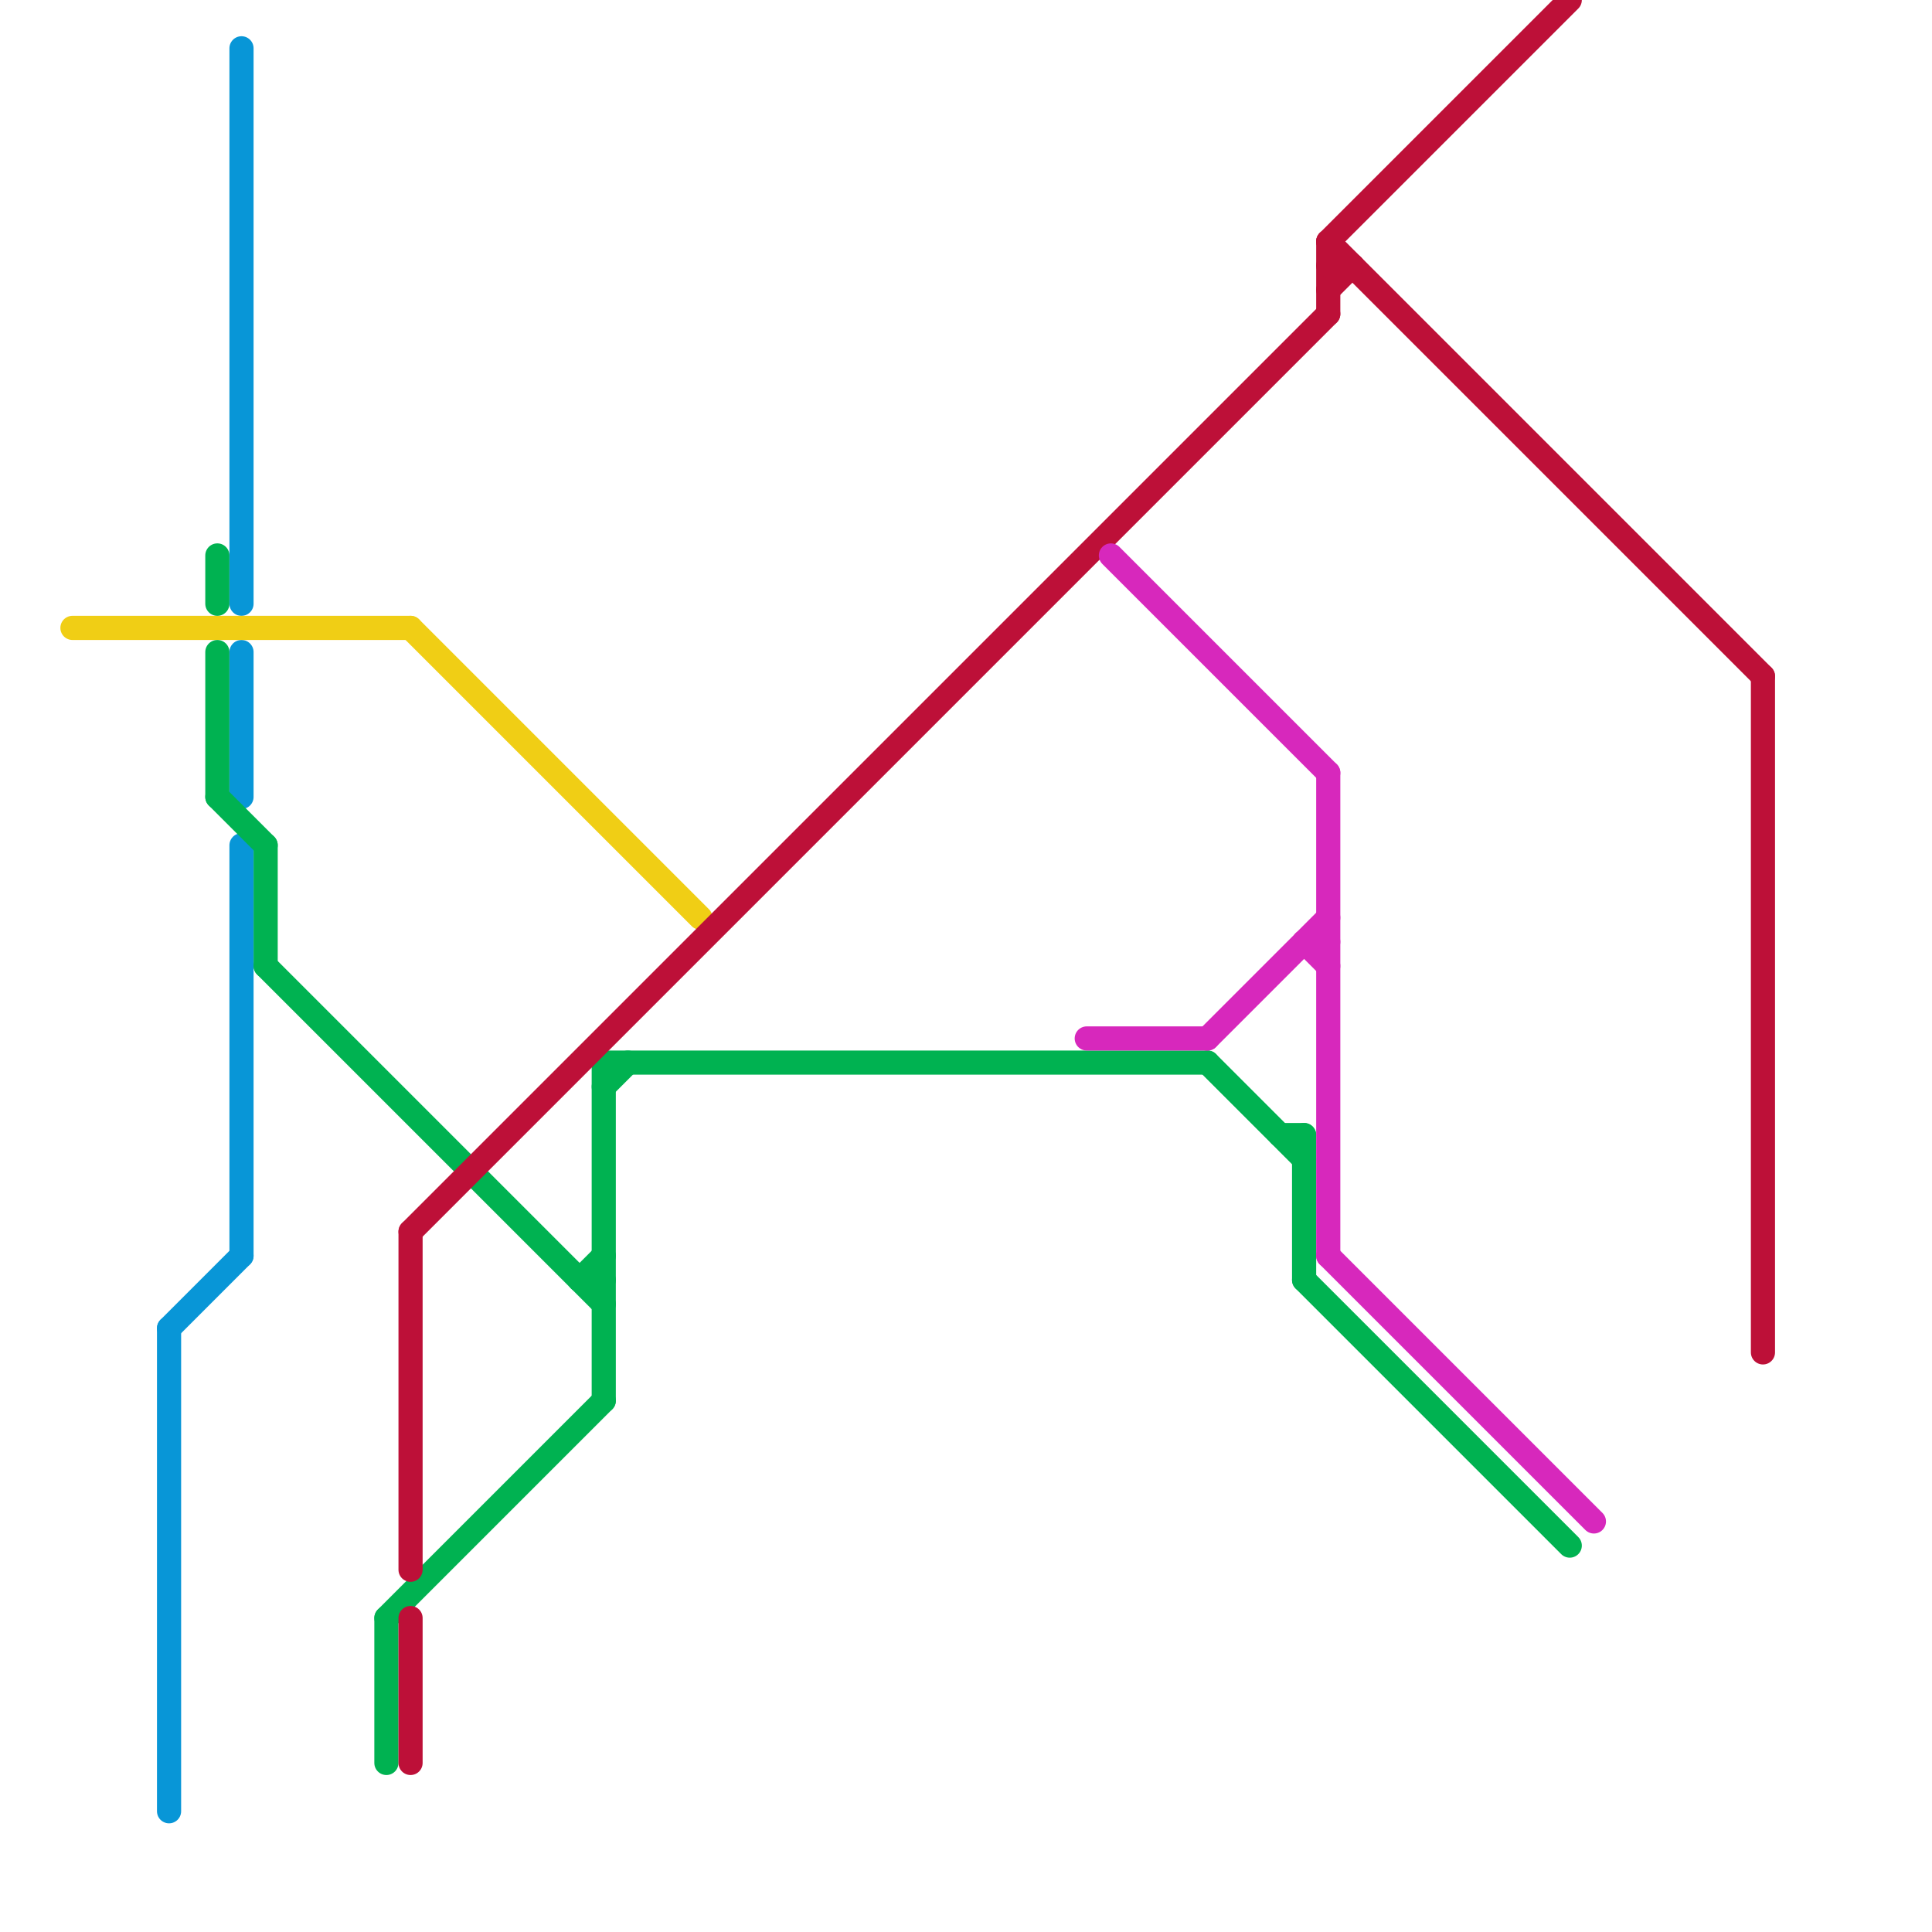 
<svg version="1.1" xmlns="http://www.w3.org/2000/svg" viewBox="0 0 80 80">
<style>text { font: 1px Helvetica; font-weight: 600; white-space: pre; dominant-baseline: central; } line { stroke-width: 1; fill: none; stroke-linecap: round; stroke-linejoin: round; } .c0 { stroke: #0896d7 } .c1 { stroke: #f0ce15 } .c2 { stroke: #00b251 } .c3 { stroke: #bd1038 } .c4 { stroke: #d728bc }</style><defs><g id="wm-xf"><circle r="1.2" fill="#000"/><circle r="0.9" fill="#fff"/><circle r="0.6" fill="#000"/><circle r="0.3" fill="#fff"/></g><g id="wm"><circle r="0.6" fill="#000"/><circle r="0.3" fill="#fff"/></g></defs><line class="c0" x1="10" y1="2" x2="10" y2="25"/><line class="c0" x1="7" y1="55" x2="7" y2="75"/><line class="c0" x1="10" y1="35" x2="10" y2="52"/><line class="c0" x1="7" y1="55" x2="10" y2="52"/><line class="c0" x1="10" y1="27" x2="10" y2="33"/><line class="c1" x1="17" y1="26" x2="29" y2="38"/><line class="c1" x1="3" y1="26" x2="17" y2="26"/><line class="c2" x1="54" y1="47" x2="54" y2="53"/><line class="c2" x1="53" y1="47" x2="54" y2="47"/><line class="c2" x1="16" y1="67" x2="16" y2="73"/><line class="c2" x1="24" y1="53" x2="25" y2="52"/><line class="c2" x1="25" y1="44" x2="25" y2="58"/><line class="c2" x1="11" y1="35" x2="11" y2="40"/><line class="c2" x1="9" y1="27" x2="9" y2="33"/><line class="c2" x1="9" y1="23" x2="9" y2="25"/><line class="c2" x1="25" y1="44" x2="50" y2="44"/><line class="c2" x1="16" y1="67" x2="25" y2="58"/><line class="c2" x1="11" y1="40" x2="25" y2="54"/><line class="c2" x1="9" y1="33" x2="11" y2="35"/><line class="c2" x1="54" y1="53" x2="65" y2="64"/><line class="c2" x1="50" y1="44" x2="54" y2="48"/><line class="c2" x1="24" y1="53" x2="25" y2="53"/><line class="c2" x1="25" y1="45" x2="26" y2="44"/><line class="c3" x1="17" y1="51" x2="55" y2="13"/><line class="c3" x1="17" y1="67" x2="17" y2="73"/><line class="c3" x1="55" y1="10" x2="65" y2="0"/><line class="c3" x1="55" y1="10" x2="55" y2="13"/><line class="c3" x1="55" y1="12" x2="56" y2="11"/><line class="c3" x1="55" y1="10" x2="73" y2="28"/><line class="c3" x1="55" y1="11" x2="56" y2="11"/><line class="c3" x1="17" y1="51" x2="17" y2="65"/><line class="c3" x1="73" y1="28" x2="73" y2="56"/><line class="c4" x1="55" y1="52" x2="66" y2="63"/><line class="c4" x1="50" y1="43" x2="55" y2="38"/><line class="c4" x1="55" y1="32" x2="55" y2="52"/><line class="c4" x1="54" y1="39" x2="55" y2="40"/><line class="c4" x1="45" y1="43" x2="50" y2="43"/><line class="c4" x1="46" y1="23" x2="55" y2="32"/><line class="c4" x1="54" y1="39" x2="55" y2="39"/>
</svg>
